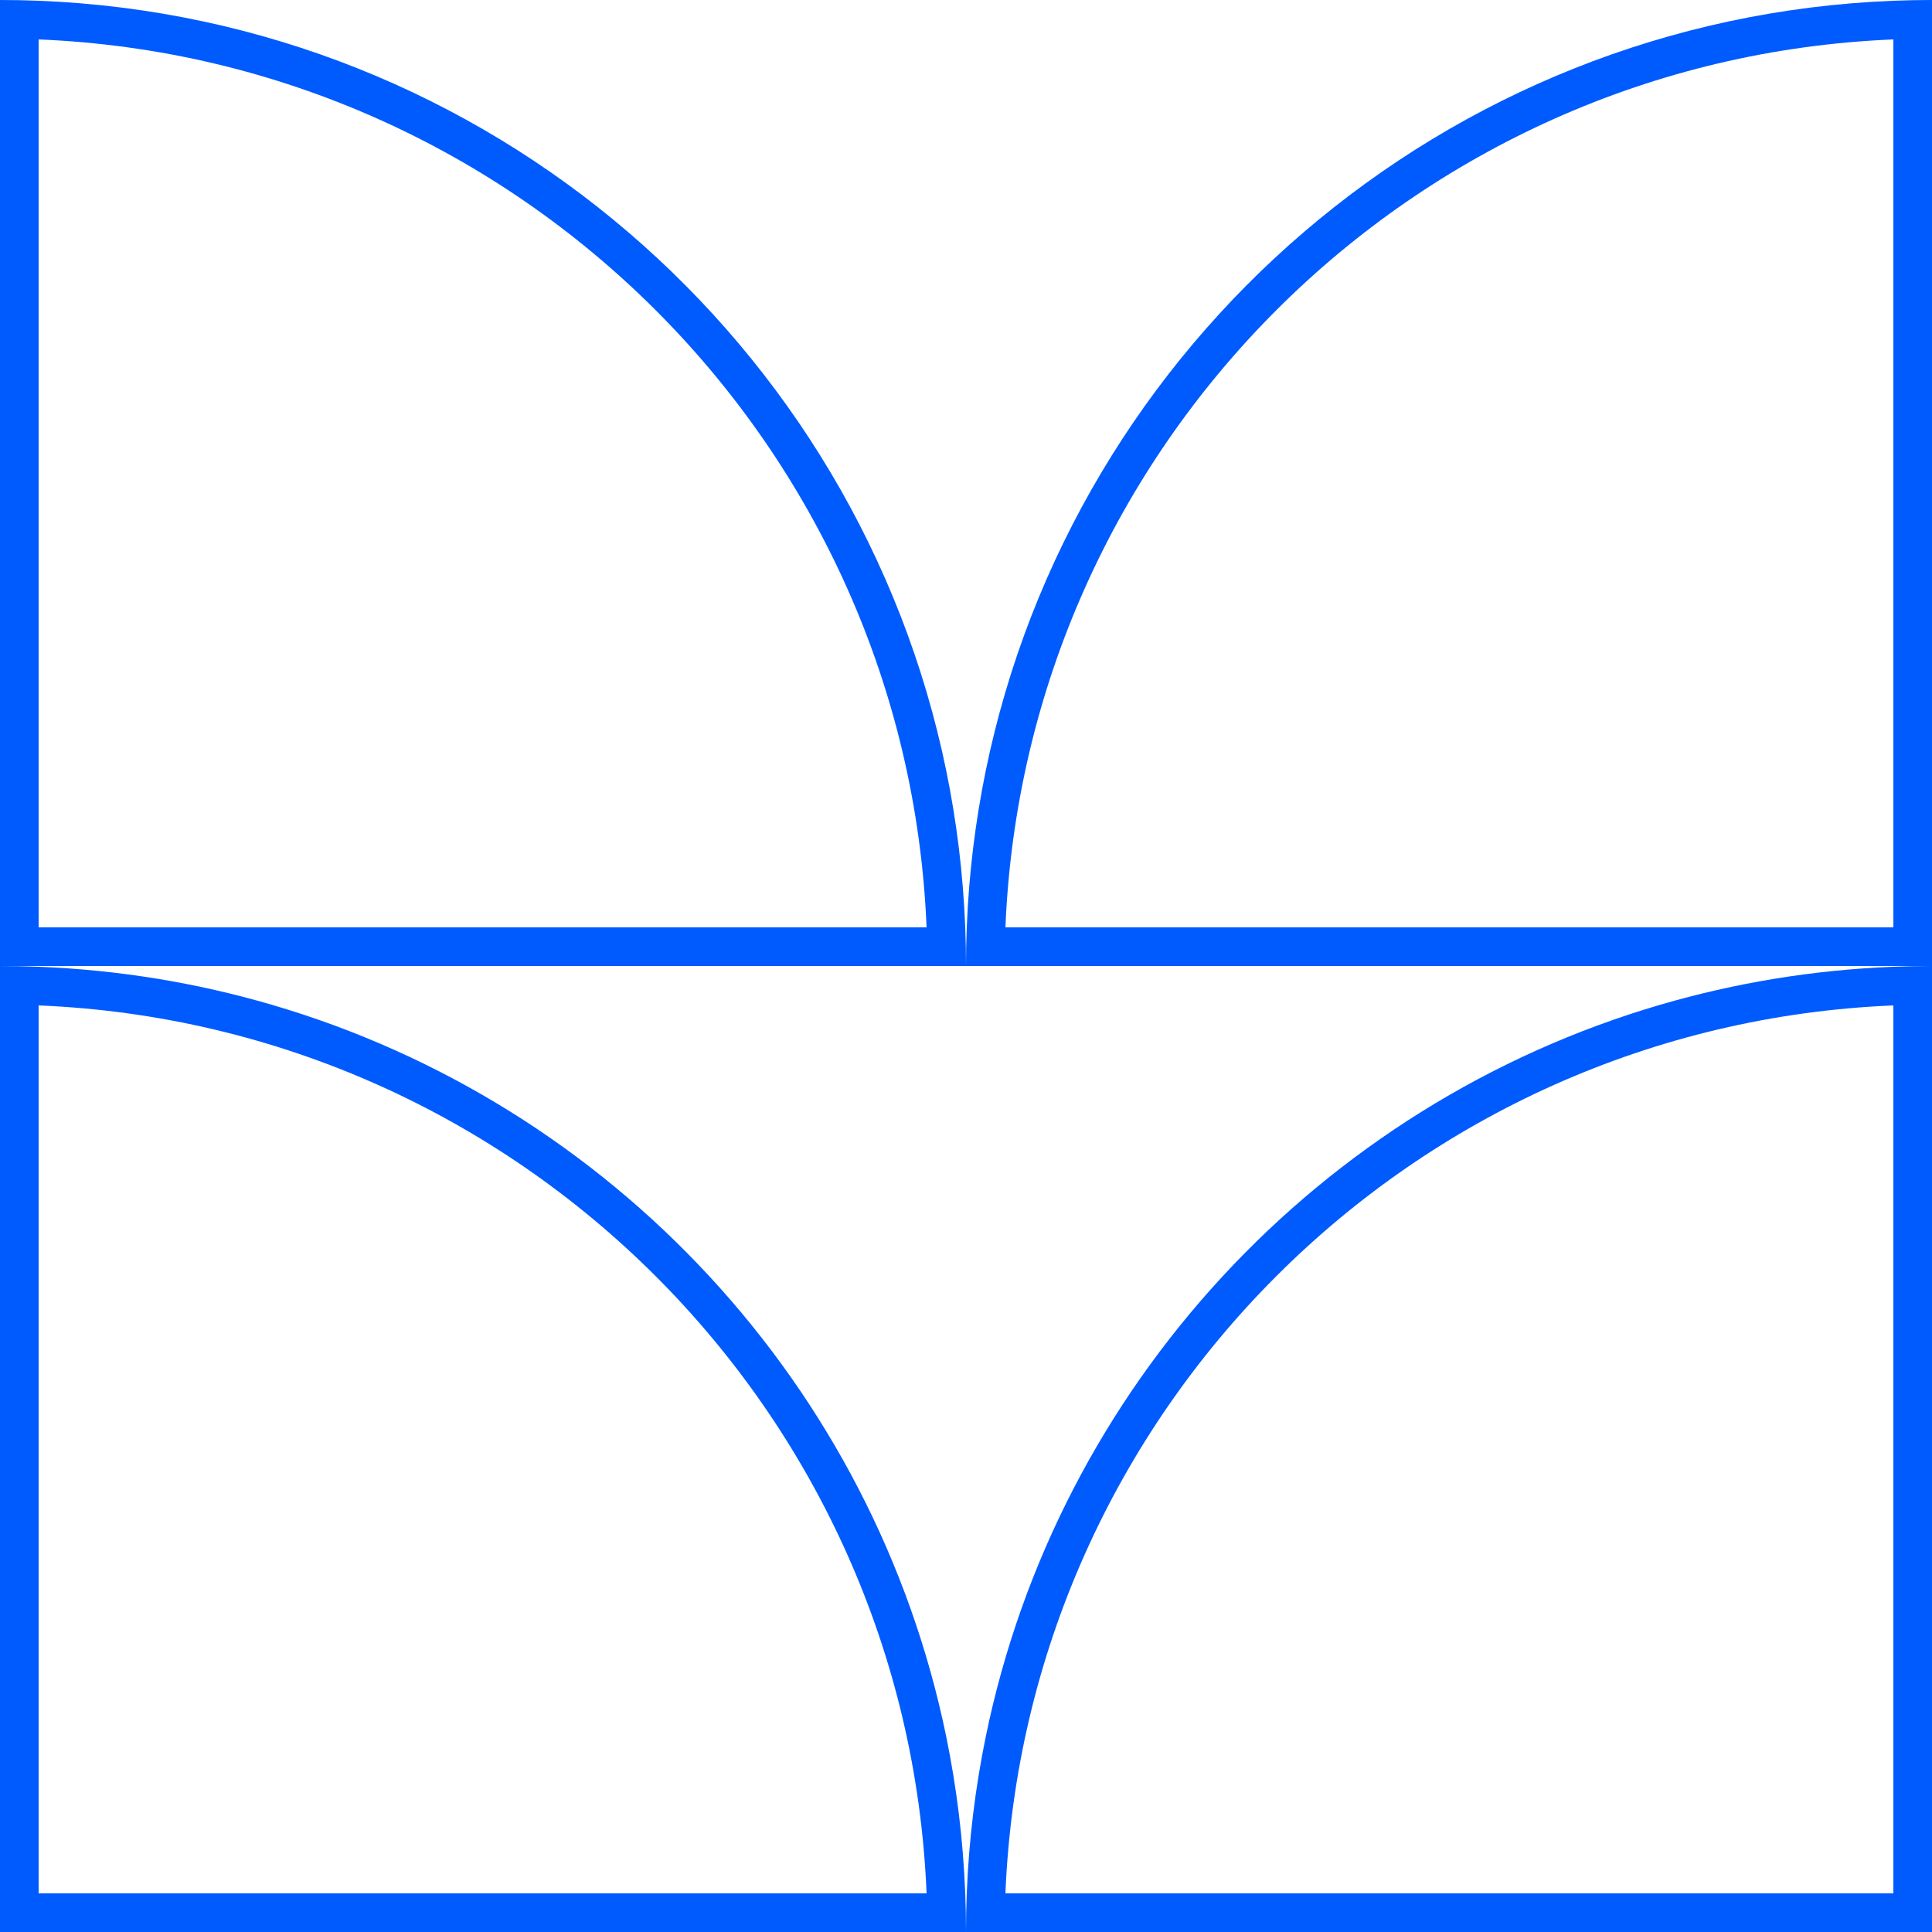 <svg width="100" height="100" viewBox="0 0 100 100" fill="none" xmlns="http://www.w3.org/2000/svg">
<g clip-path="url(#clip0_10357_7442)">
<path fill-rule="evenodd" clip-rule="evenodd" d="M48.98 39.902C44.439 17.76 25.261 0.954 2 0.039C1.337 0.013 0.67 0 0 0V50V100H50H100V50V0C99.33 0 98.663 0.013 98 0.039C74.739 0.954 55.561 17.76 51.02 39.902C50.481 42.532 50.148 45.237 50.039 48C50.013 48.663 50 49.33 50 50C50 49.33 49.987 48.663 49.961 48C49.852 45.237 49.519 42.532 48.98 39.902ZM47.959 48C46.938 23.081 26.919 3.062 2 2.041V48H47.959ZM0 50C0.67 50 1.337 50.013 2 50.039C6.167 50.203 10.202 50.877 14.046 52C31.662 57.146 45.252 71.726 48.98 89.902C49.519 92.532 49.852 95.237 49.961 98C49.987 98.663 50 99.33 50 100C50 99.33 50.013 98.663 50.039 98C50.148 95.237 50.481 92.532 51.02 89.902C54.748 71.726 68.338 57.146 85.954 52C89.798 50.877 93.833 50.203 98 50.039C98.663 50.013 99.33 50 100 50H50H0ZM52.041 48H98V2.041C73.081 3.062 53.062 23.081 52.041 48ZM98 52.041C73.081 53.062 53.062 73.081 52.041 98H98V52.041ZM47.959 98C46.938 73.081 26.919 53.062 2 52.041V98H47.959Z" fill="#005BFF"/>
</g>
<defs>
<clipPath id="clip0_10357_7442">
<rect width="100" height="100" fill="white"/>
</clipPath>
</defs>
</svg>
